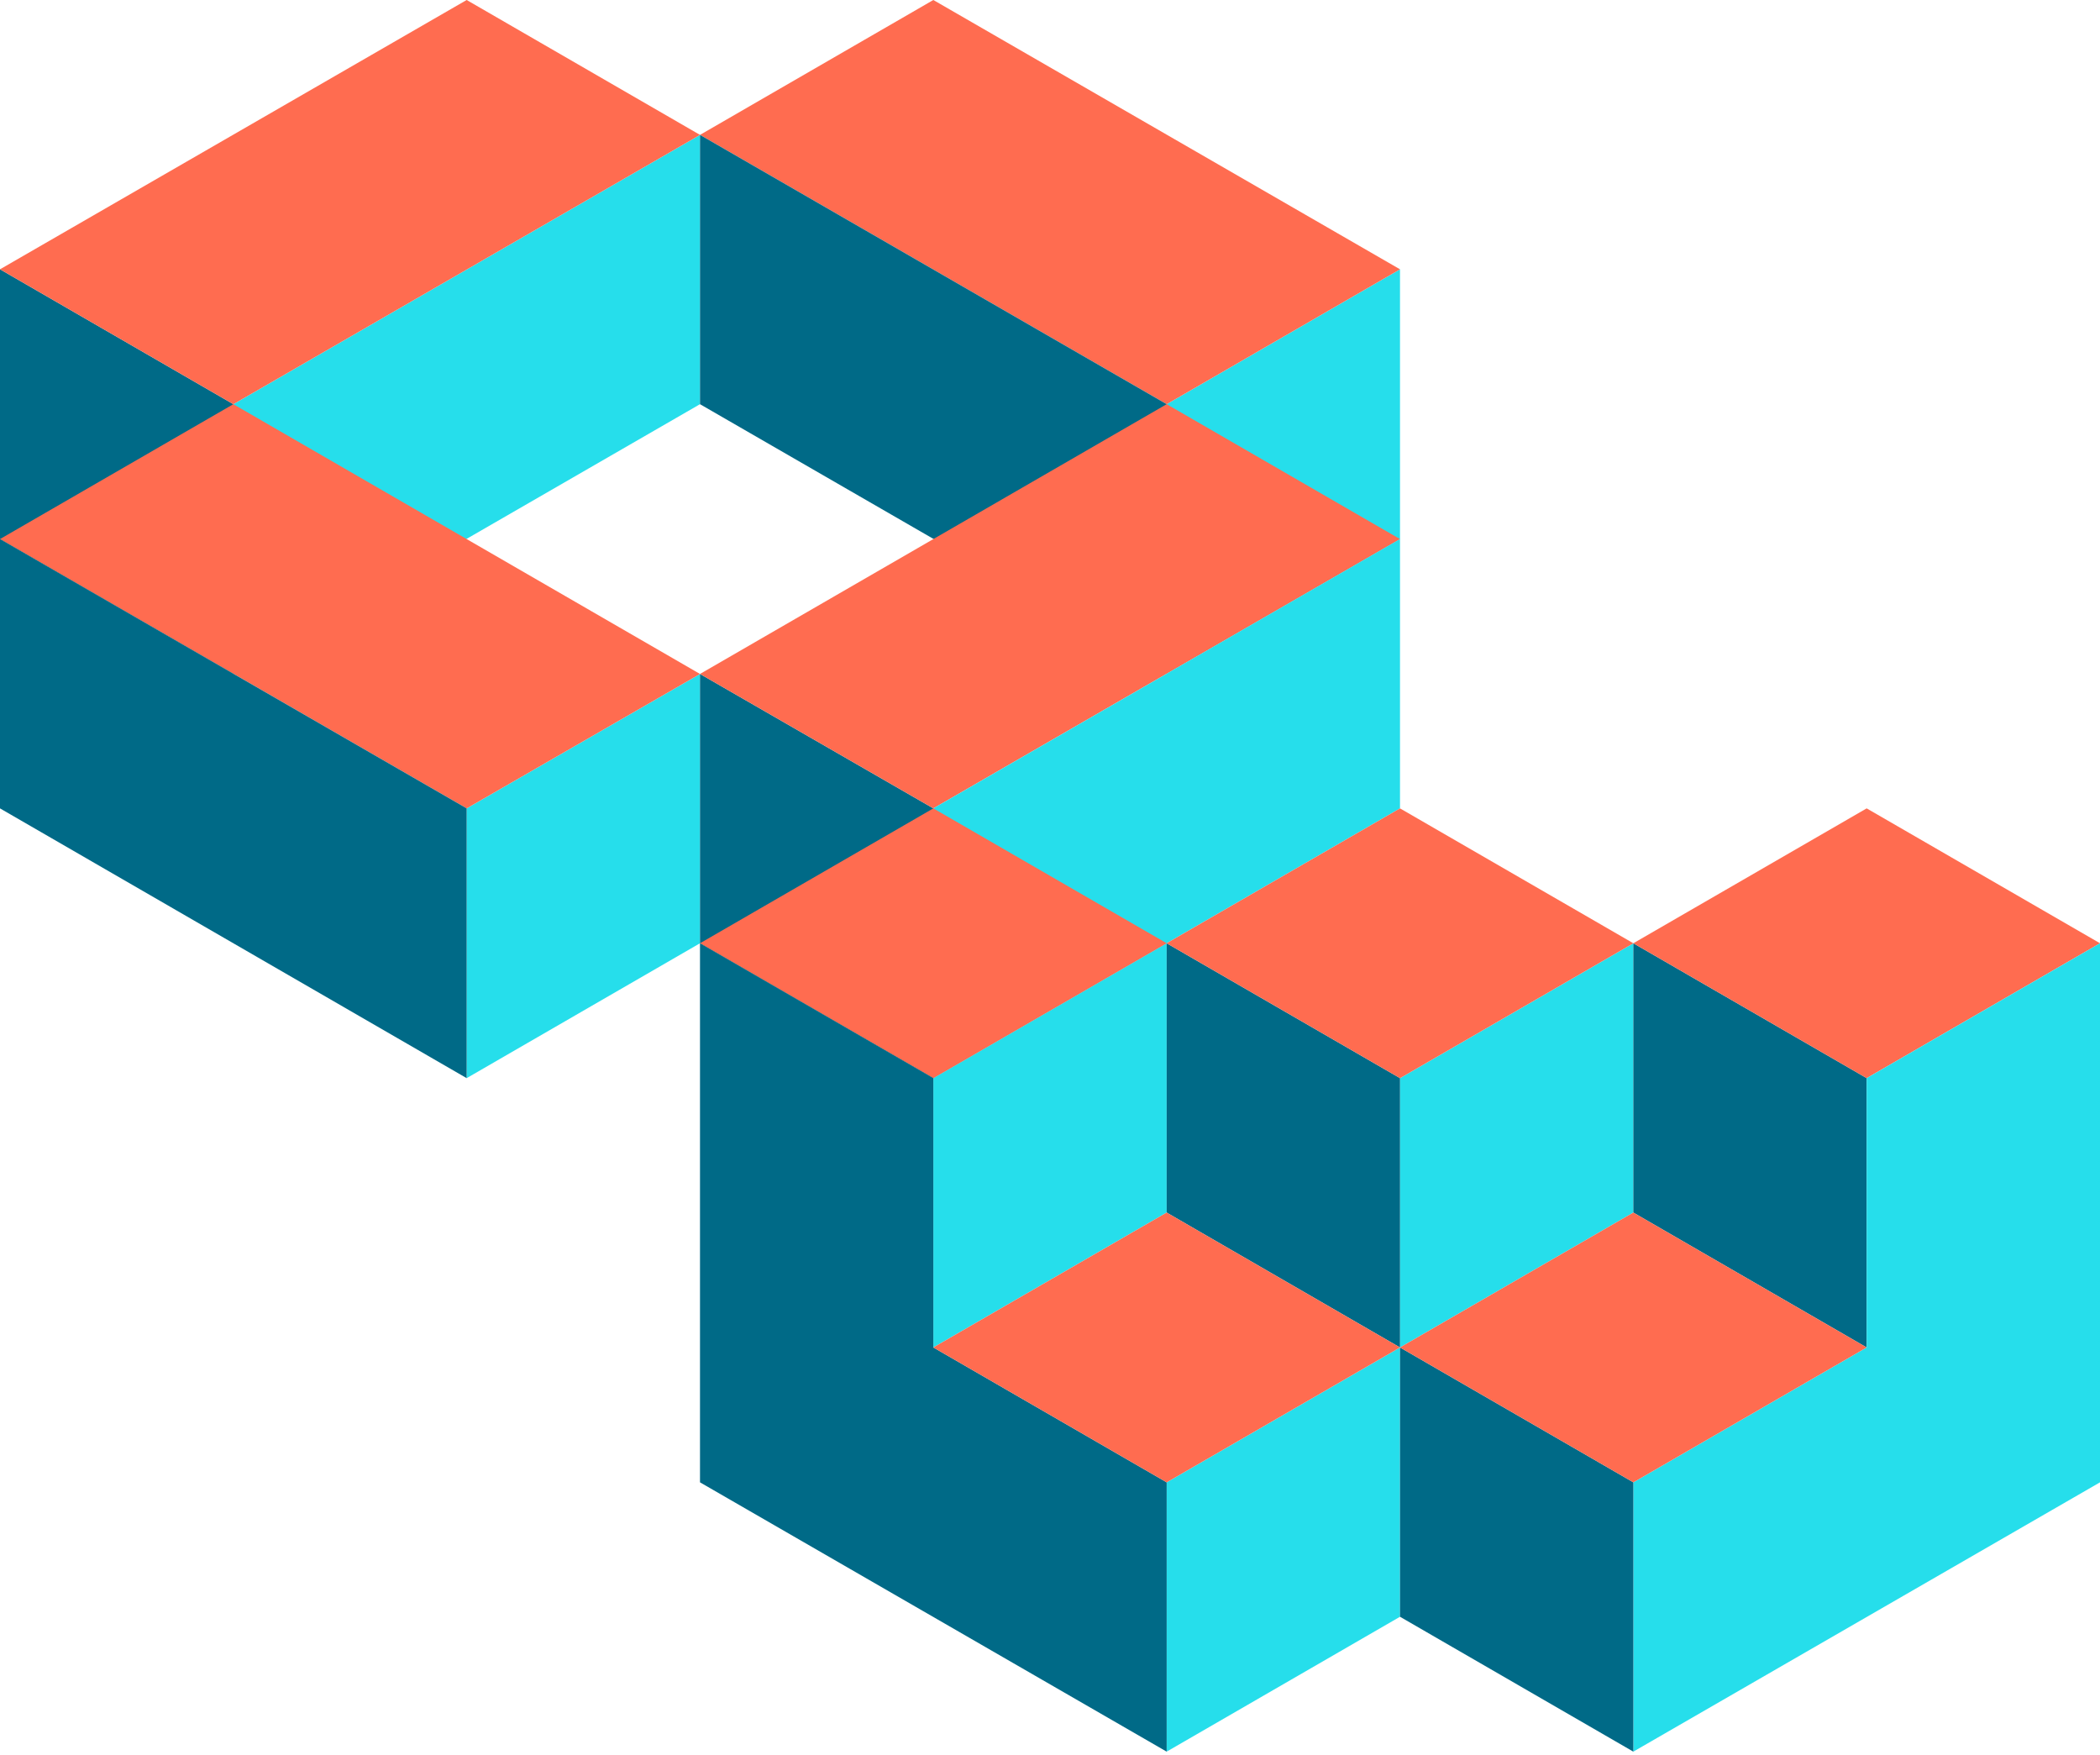 <?xml version="1.0" encoding="utf-8"?>
<!-- Generator: Adobe Illustrator 25.0.1, SVG Export Plug-In . SVG Version: 6.00 Build 0)  -->
<svg version="1.1" id="Layer_1" xmlns="http://www.w3.org/2000/svg" xmlns:xlink="http://www.w3.org/1999/xlink" x="0px" y="0px"
	 viewBox="0 0 450 376" style="enable-background:new 0 0 450 376;" xml:space="preserve">
<style type="text/css">
	.st0{fill:#26DEEB;}
	.st1{fill:#006A87;}
	.st2{fill:#FF6C50;}
</style>
<g>
	<polygon class="st0" points="50,86.6 50,144.3 150,86.6 150,28.9 	"/>
	<polygon class="st0" points="300,115.5 250,144.3 250,86.6 300,57.7 	"/>
	<polygon class="st0" points="150,202.1 100,231 100,173.2 150,144.4 	"/>
	<polygon class="st1" points="0,115.5 50,144.3 50,86.6 0,57.7 	"/>
	<polygon class="st1" points="150,202.1 200,231 200,173.2 150,144.4 	"/>
	<polygon class="st2" points="100,0 0,57.7 50,86.6 150,28.9 	"/>
	<polygon class="st2" points="200,0 150,28.9 250,86.6 300,57.7 	"/>
	<polygon class="st2" points="50,86.6 0,115.5 100,173.2 150,144.4 	"/>
	<polygon class="st1" points="0,115.5 0,173.2 100,231 100,173.2 	"/>
	<polygon class="st1" points="150,28.9 150,86.6 250,144.3 250,86.6 	"/>
	<polygon class="st2" points="250,86.6 150,144.4 200,173.2 300,115.5 	"/>
	<polygon class="st0" points="200,173.2 200,231 300,173.2 300,115.5 	"/>
	<polygon class="st0" points="250,259.8 200,288.7 200,231 250,202.1 	"/>
	<polygon class="st2" points="200,231 150,202.1 200,173.2 250,202.1 	"/>
	<polygon class="st0" points="350,259.8 300,288.7 300,231 350,202.1 	"/>
	<polygon class="st1" points="250,259.8 300,288.7 300,231 250,202.1 	"/>
	<polygon class="st2" points="300,231 250,202.1 300,173.2 350,202.1 	"/>
	<polygon class="st1" points="350,259.8 400,288.7 400,231 350,202.1 	"/>
	<polygon class="st2" points="400,231 350,202.1 400,173.2 450,202.1 	"/>
	<polygon class="st0" points="300,346.4 250,375.3 250,317.6 300,288.7 	"/>
	<polygon class="st1" points="200,288.7 200,231 150,202.1 150,317.6 250,375.3 250,317.6 	"/>
	<polygon class="st2" points="250,317.6 200,288.7 250,259.8 300,288.7 	"/>
	<polygon class="st0" points="400,231 400,288.7 350,317.6 350,375.3 450,317.6 450,202.1 	"/>
	<polygon class="st1" points="300,346.4 350,375.3 350,317.6 300,288.7 	"/>
	<polygon class="st2" points="350,317.6 300,288.7 350,259.8 400,288.7 	"/>
</g>
</svg>
